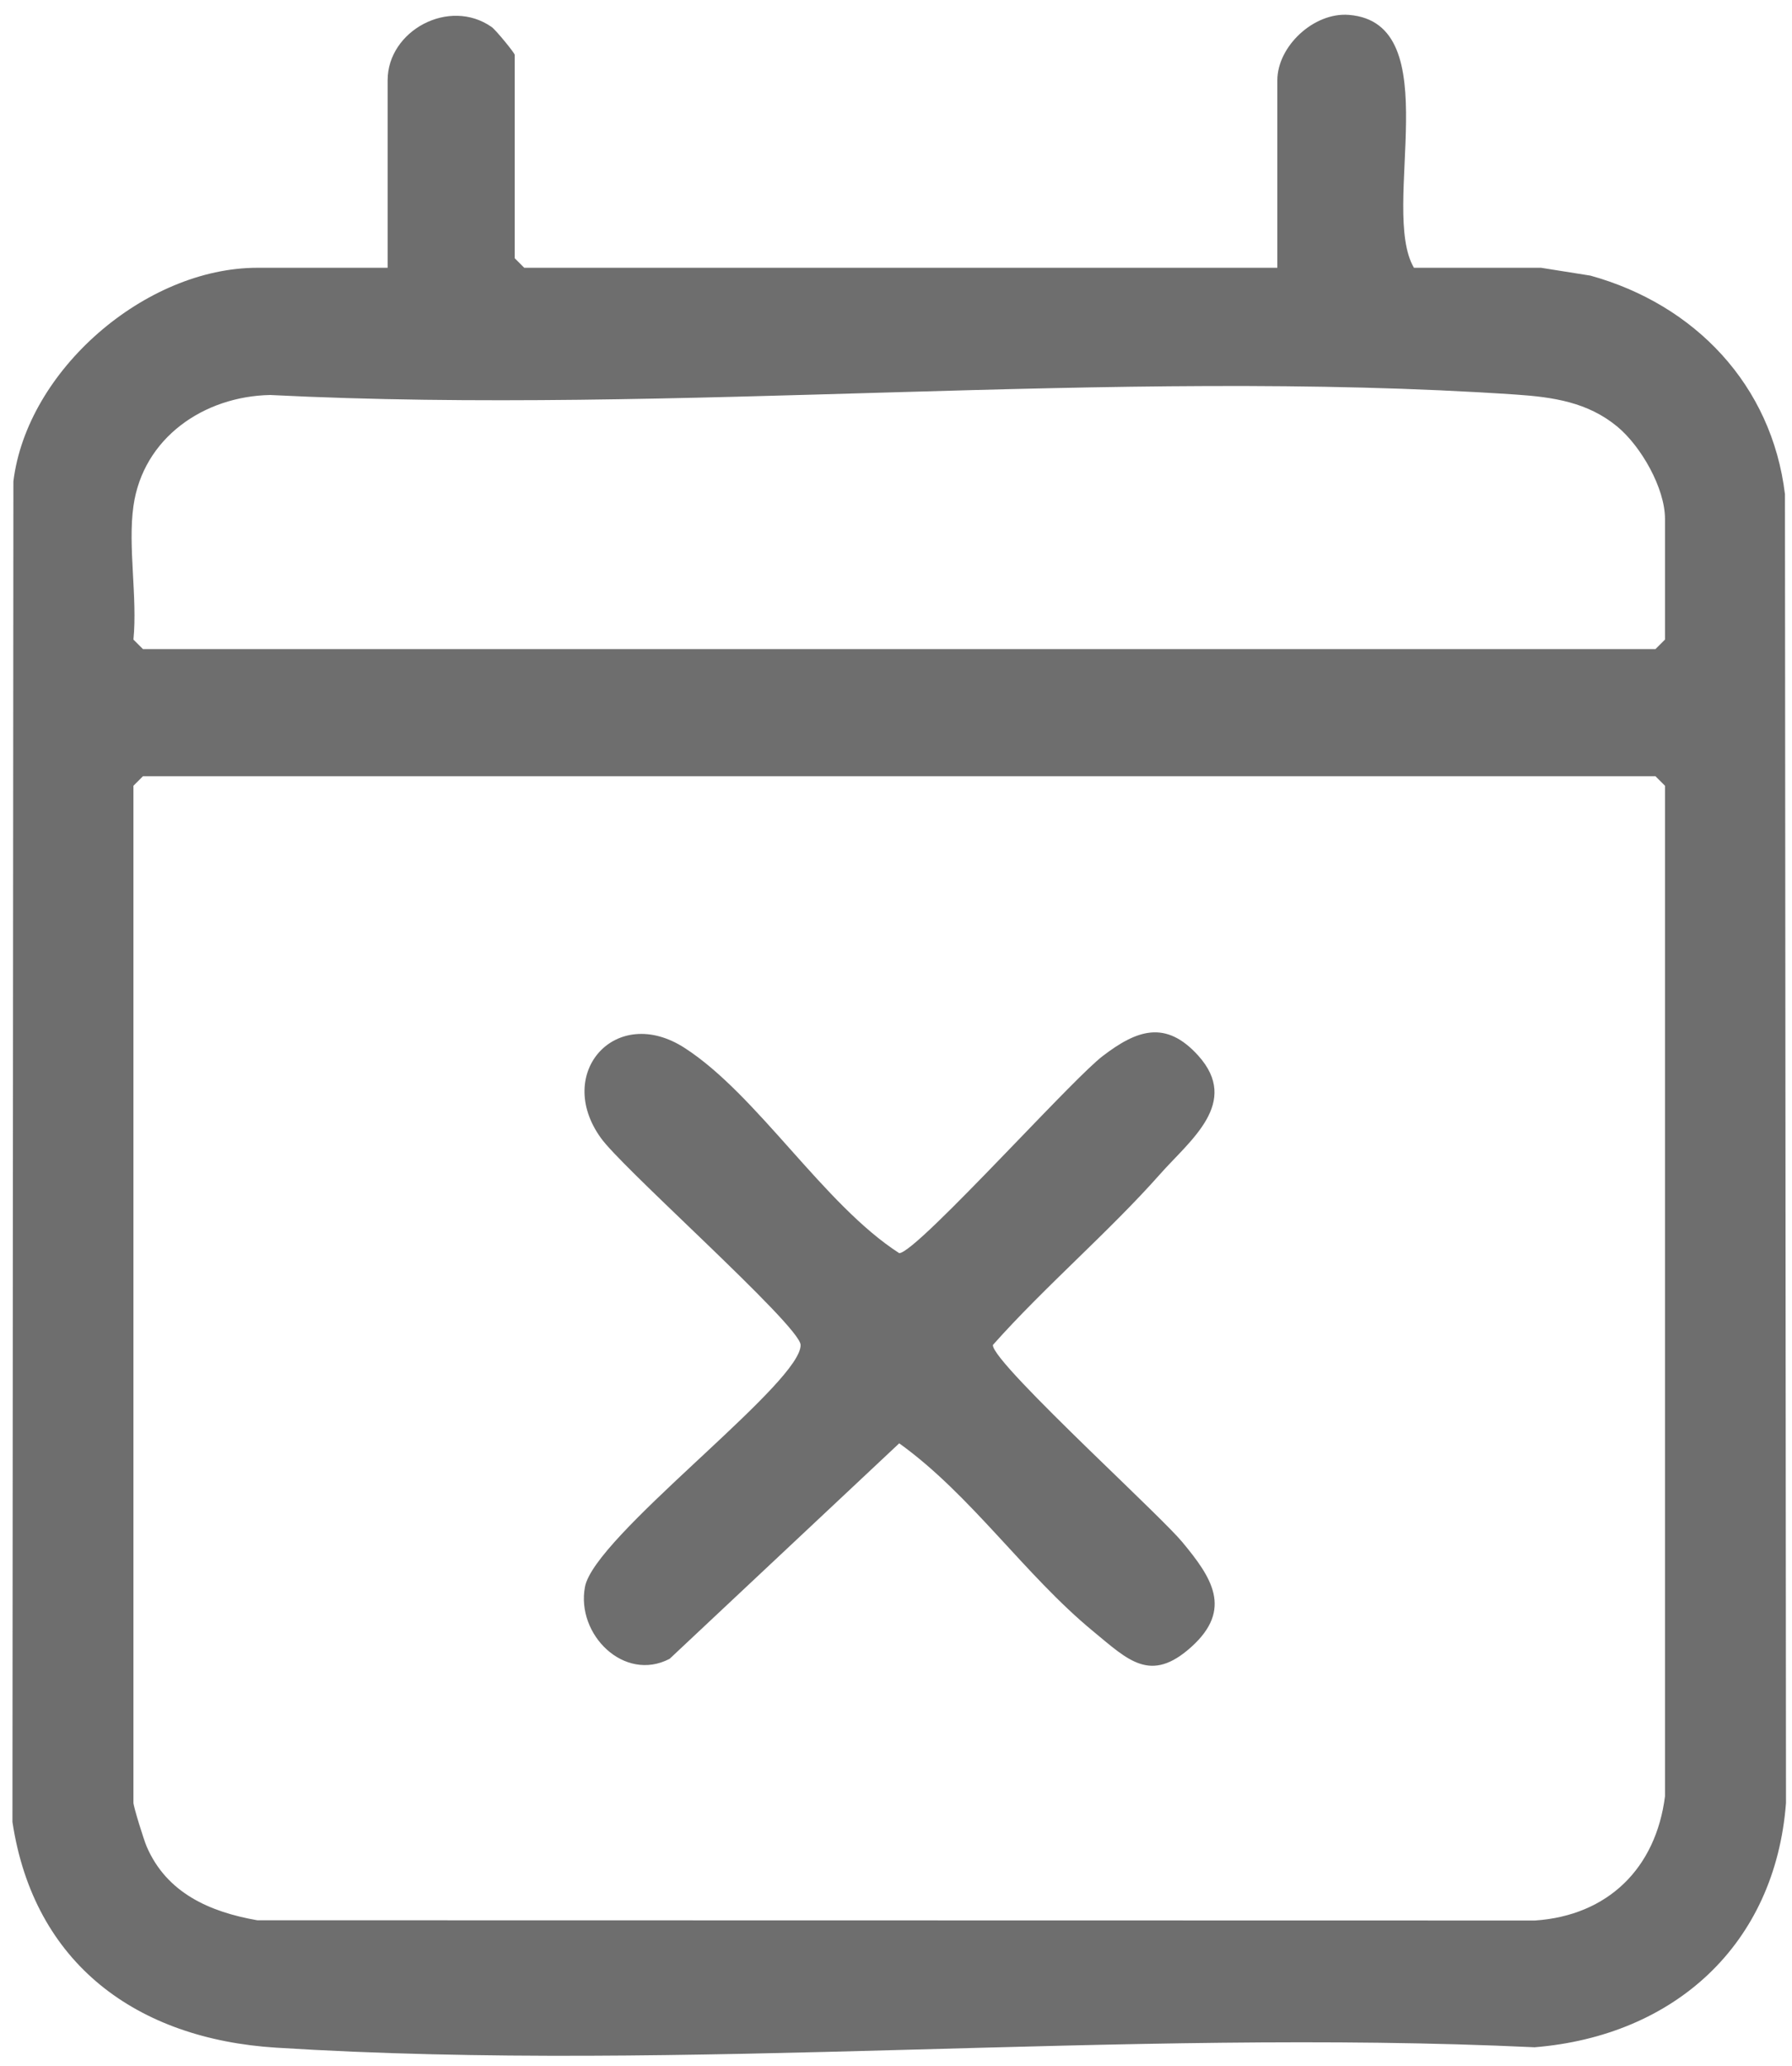 <?xml version="1.0" encoding="UTF-8"?><svg xmlns="http://www.w3.org/2000/svg" xmlns:xlink="http://www.w3.org/1999/xlink" width="72px" height="83px" viewBox="0 0 72 83" version="1.1">
    <title>date-icon</title>
    <g id="Hyrox" stroke="none" stroke-width="1" fill="none" fill-rule="evenodd">
        <g id="Marije" transform="translate(-232, -1609)" fill="#6E6E6E">
            <g id="Date" transform="translate(164.5, 1609.591)">
                <g id="Group-11" transform="translate(68, 0)">
                    <path d="M53.697,0.007 C57.725,0.329 54.917,7.808 56.311,10.167 L61.418,10.167 L63.401,10.482 C67.597,11.644 70.687,14.875 71.217,19.263 L71.259,71.841 C70.826,77.546 66.765,81.201 61.159,81.658 C44.59,80.877 27.05,82.71 10.593,81.674 C5.008,81.323 0.862,78.32 0,72.606 L0.038,18.749 C0.584,14.281 5.34,10.167 9.84,10.167 L15.074,10.167 L15.074,2.634 C15.074,0.642 17.547,-0.704 19.257,0.496 C19.42,0.611 20.181,1.541 20.181,1.613 L20.181,9.784 L20.564,10.167 L50.822,10.167 L50.822,2.634 C50.822,1.269 52.289,-0.106 53.697,0.007 Z M66.014,30.594 L5.244,30.594 L4.861,30.977 L4.861,71.831 C4.861,71.99 5.28,73.333 5.394,73.596 C6.197,75.459 7.924,76.222 9.838,76.556 L61.173,76.566 C64.107,76.367 66.03,74.464 66.397,71.576 L66.397,30.977 L66.014,30.594 Z M47.642,41.817 C49.348,43.709 47.319,45.214 46.114,46.576 C44.045,48.913 41.494,51.08 39.393,53.443 C39.364,53.81 41.315,55.761 43.262,57.657 L43.711,58.092 C45.199,59.536 46.596,60.873 46.998,61.356 C48.179,62.777 49.048,64.057 47.37,65.571 C45.724,67.058 44.824,66.102 43.414,64.94 C40.675,62.683 38.508,59.46 35.629,57.395 L26.405,66.052 C24.583,67.005 22.642,65.08 23.003,63.162 C23.192,62.154 25.284,60.171 27.365,58.229 L27.884,57.745 C29.864,55.897 31.686,54.164 31.667,53.44 C31.656,53.048 29.802,51.22 27.87,49.357 L27.405,48.91 C25.703,47.273 24.049,45.696 23.645,45.131 C21.755,42.516 24.246,39.726 27.01,41.511 C29.943,43.406 32.6,47.807 35.629,49.754 C35.993,49.754 37.908,47.803 39.819,45.824 L40.26,45.367 C41.796,43.774 43.251,42.259 43.806,41.835 C45.164,40.797 46.328,40.362 47.642,41.817 Z M10.354,15.278 C7.695,15.33 5.248,16.996 4.861,19.742 C4.632,21.361 5.028,23.427 4.861,25.104 L5.244,25.487 L66.014,25.487 L66.397,25.104 L66.397,20.253 C66.397,19.024 65.439,17.343 64.483,16.55 C63.298,15.568 61.91,15.363 60.409,15.261 C44.176,14.167 26.715,16.104 10.354,15.278 Z" id="date-icon"/>
                </g>
            </g>
        </g>
    </g>
</svg>